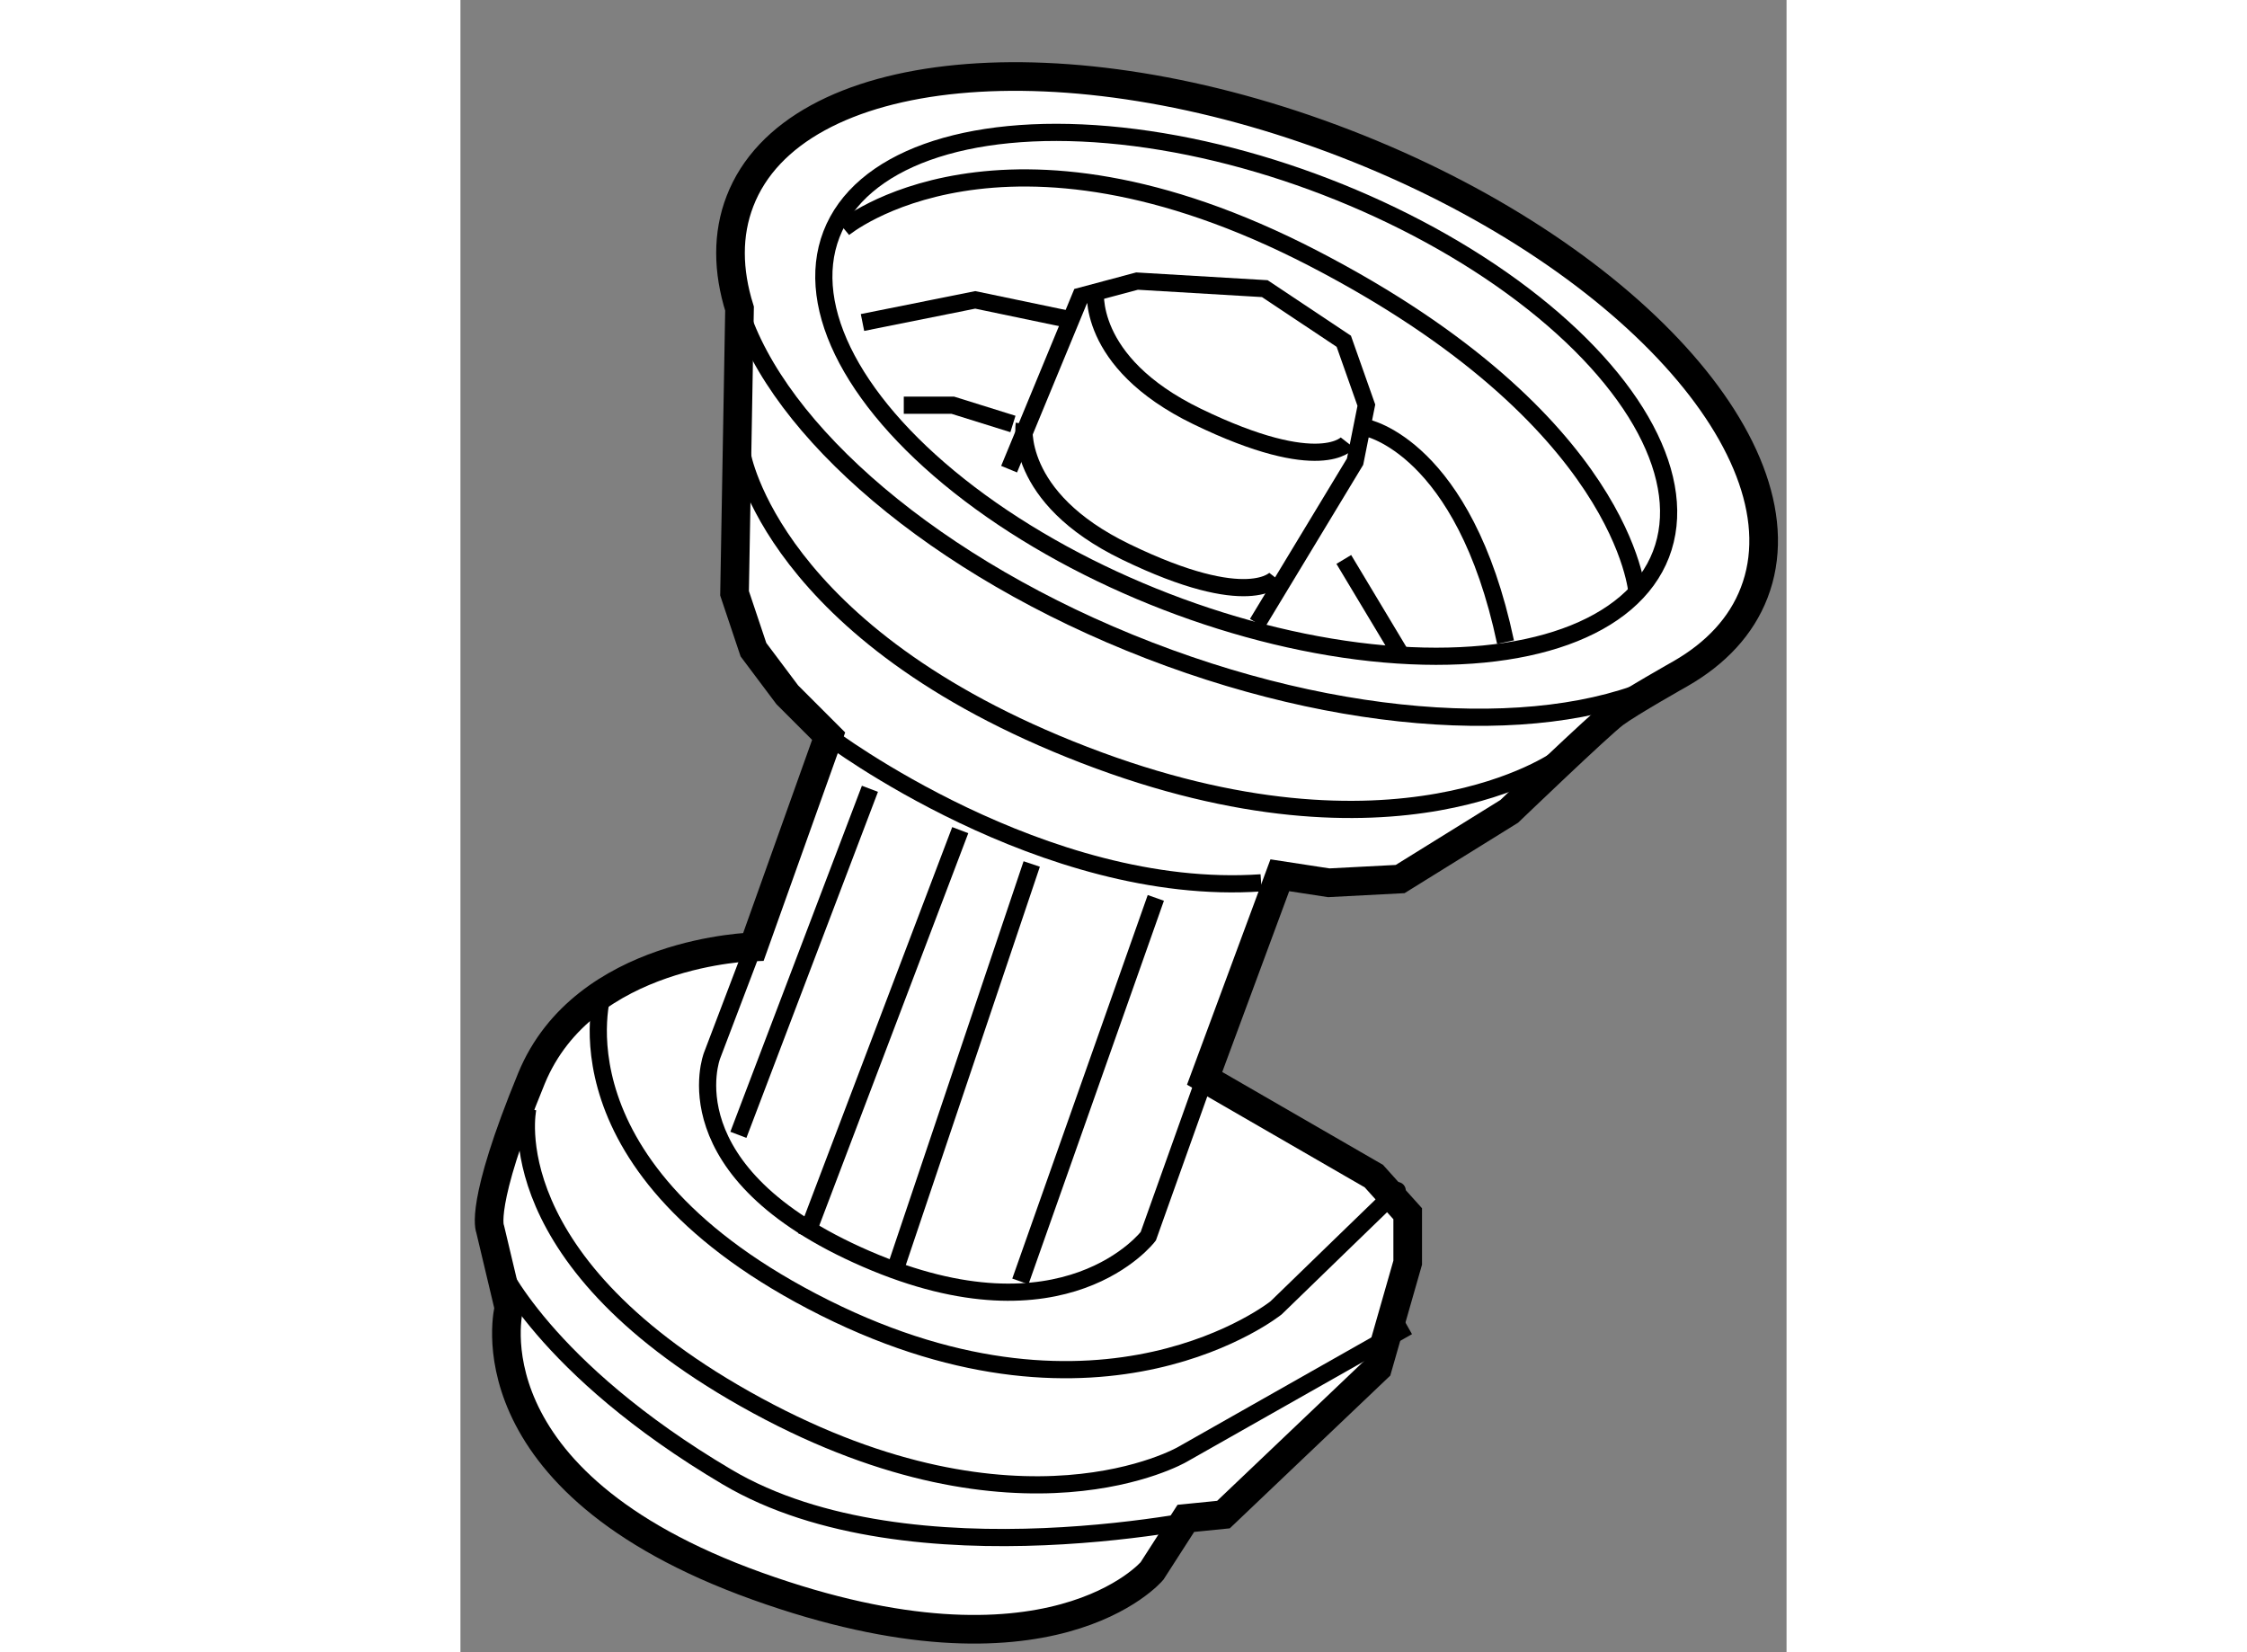 <?xml version="1.0" encoding="utf-8"?>
<!-- Generator: Adobe Illustrator 15.1.0, SVG Export Plug-In . SVG Version: 6.00 Build 0)  -->
<!DOCTYPE svg PUBLIC "-//W3C//DTD SVG 1.1//EN" "http://www.w3.org/Graphics/SVG/1.1/DTD/svg11.dtd">
<svg version="1.1" xmlns="http://www.w3.org/2000/svg" xmlns:xlink="http://www.w3.org/1999/xlink" x="0px" y="0px" width="244.8px"
	 height="180px" viewBox="159.956 30.785 23.155 28.849" enable-background="new 0 0 244.8 180" xml:space="preserve">
	
<rect x="159.956" y="30.785" width="23.155" height="28.849" fill="#808080" stroke="none"/>
	
<g><path fill="#FFFFFF" stroke="#000000" stroke-width="0.5" d="M181.261,42.547c0.614-0.353,1.059-0.825,1.285-1.413
			c0.944-2.445-2.253-5.957-7.145-7.846c-4.891-1.889-9.62-1.437-10.564,1.009c-0.224,0.578-0.215,1.215-0.008,1.877l-0.087,4.97
			l0.33,0.985l0.591,0.788l0.722,0.722l-1.313,3.678c0,0-2.957,0.065-3.876,2.298c-0.918,2.232-0.722,2.627-0.722,2.627l0.328,1.379
			c0,0-0.788,3.021,4.334,4.859c5.122,1.838,6.895-0.264,6.895-0.264l0.591-0.919l0.657-0.066l2.691-2.561l0.526-1.838v-0.854
			l-0.591-0.657l-2.955-1.707l1.313-3.546l0.854,0.131l1.247-0.065l1.905-1.182c0,0,1.574-1.511,1.838-1.708
			C180.371,43.048,181.261,42.547,181.261,42.547z"></path><path fill="none" stroke="#000000" stroke-width="0.3" d="M181.261,42.547c-1.94,1.114-5.563,1.03-9.278-0.404
			c-3.735-1.442-6.482-3.831-7.153-5.969"></path><ellipse transform="matrix(0.933 0.36 -0.36 0.933 25.229 -60.013)" fill="none" stroke="#000000" stroke-width="0.3" cx="173.652" cy="37.694" rx="7.762" ry="3.881"></ellipse><path fill="none" stroke="#000000" stroke-width="0.3" d="M166.385,43.639c0,0,3.743,2.823,7.552,2.561"></path><path fill="none" stroke="#000000" stroke-width="0.3" d="M164.875,38.714c0,0,0.523,3.151,5.975,5.253s8.273,0.065,8.273,0.065"></path><path fill="none" stroke="#000000" stroke-width="0.3" d="M165.072,47.316l-0.724,1.904c0,0-0.788,2.036,2.693,3.546
			c3.479,1.51,4.925-0.395,4.925-0.395l0.984-2.758"></path><line fill="none" stroke="#000000" stroke-width="0.3" x1="167.106" y1="44.558" x2="164.809" y2="50.6"></line><line fill="none" stroke="#000000" stroke-width="0.3" x1="168.683" y1="45.28" x2="165.99" y2="52.372"></line><line fill="none" stroke="#000000" stroke-width="0.3" x1="169.931" y1="45.871" x2="167.566" y2="52.897"></line><line fill="none" stroke="#000000" stroke-width="0.3" x1="172.098" y1="46.463" x2="169.733" y2="53.16"></line><path fill="none" stroke="#000000" stroke-width="0.3" d="M162.445,48.104c0,0-0.987,3.087,3.873,5.517c4.86,2.429,7.88,0,7.88,0
			s2.299-2.232,2.103-2.036"></path><path fill="none" stroke="#000000" stroke-width="0.3" d="M161.132,50.14c0,0-0.593,2.692,4.005,5.188
			c4.597,2.495,7.421,0.854,7.421,0.854l3.939-2.232"></path><path fill="none" stroke="#000000" stroke-width="0.3" d="M160.605,52.832c0,0,0.788,1.838,4.006,3.742
			c3.219,1.905,8.668,0.656,8.668,0.656"></path><polyline fill="none" stroke="#000000" stroke-width="0.3" points="166.976,36.416 168.945,36.021 170.521,36.35 		"></polyline><polyline fill="none" stroke="#000000" stroke-width="0.3" points="169.536,38.977 170.785,35.956 171.77,35.693 174.001,35.825 
			175.38,36.744 175.774,37.86 175.577,38.846 173.87,41.669 		"></polyline><path fill="none" stroke="#000000" stroke-width="0.3" d="M171.046,35.825c0,0-0.193,1.278,1.773,2.232
			c2.167,1.05,2.627,0.459,2.627,0.459"></path><path fill="none" stroke="#000000" stroke-width="0.3" d="M169.8,38.188c0,0-0.195,1.279,1.772,2.232
			c2.167,1.051,2.626,0.46,2.626,0.46"></path><path fill="none" stroke="#000000" stroke-width="0.3" d="M175.774,38.254c0,0,1.708,0.329,2.43,3.743"></path><polyline fill="none" stroke="#000000" stroke-width="0.3" points="167.697,37.86 168.552,37.86 169.603,38.188 		"></polyline><line fill="none" stroke="#000000" stroke-width="0.3" x1="175.38" y1="40.553" x2="176.365" y2="42.194"></line><path fill="none" stroke="#000000" stroke-width="0.3" d="M166.647,34.773c0,0,2.758-2.297,8.208,0.526
			c5.449,2.823,5.646,5.844,5.646,5.844"></path></g>


</svg>